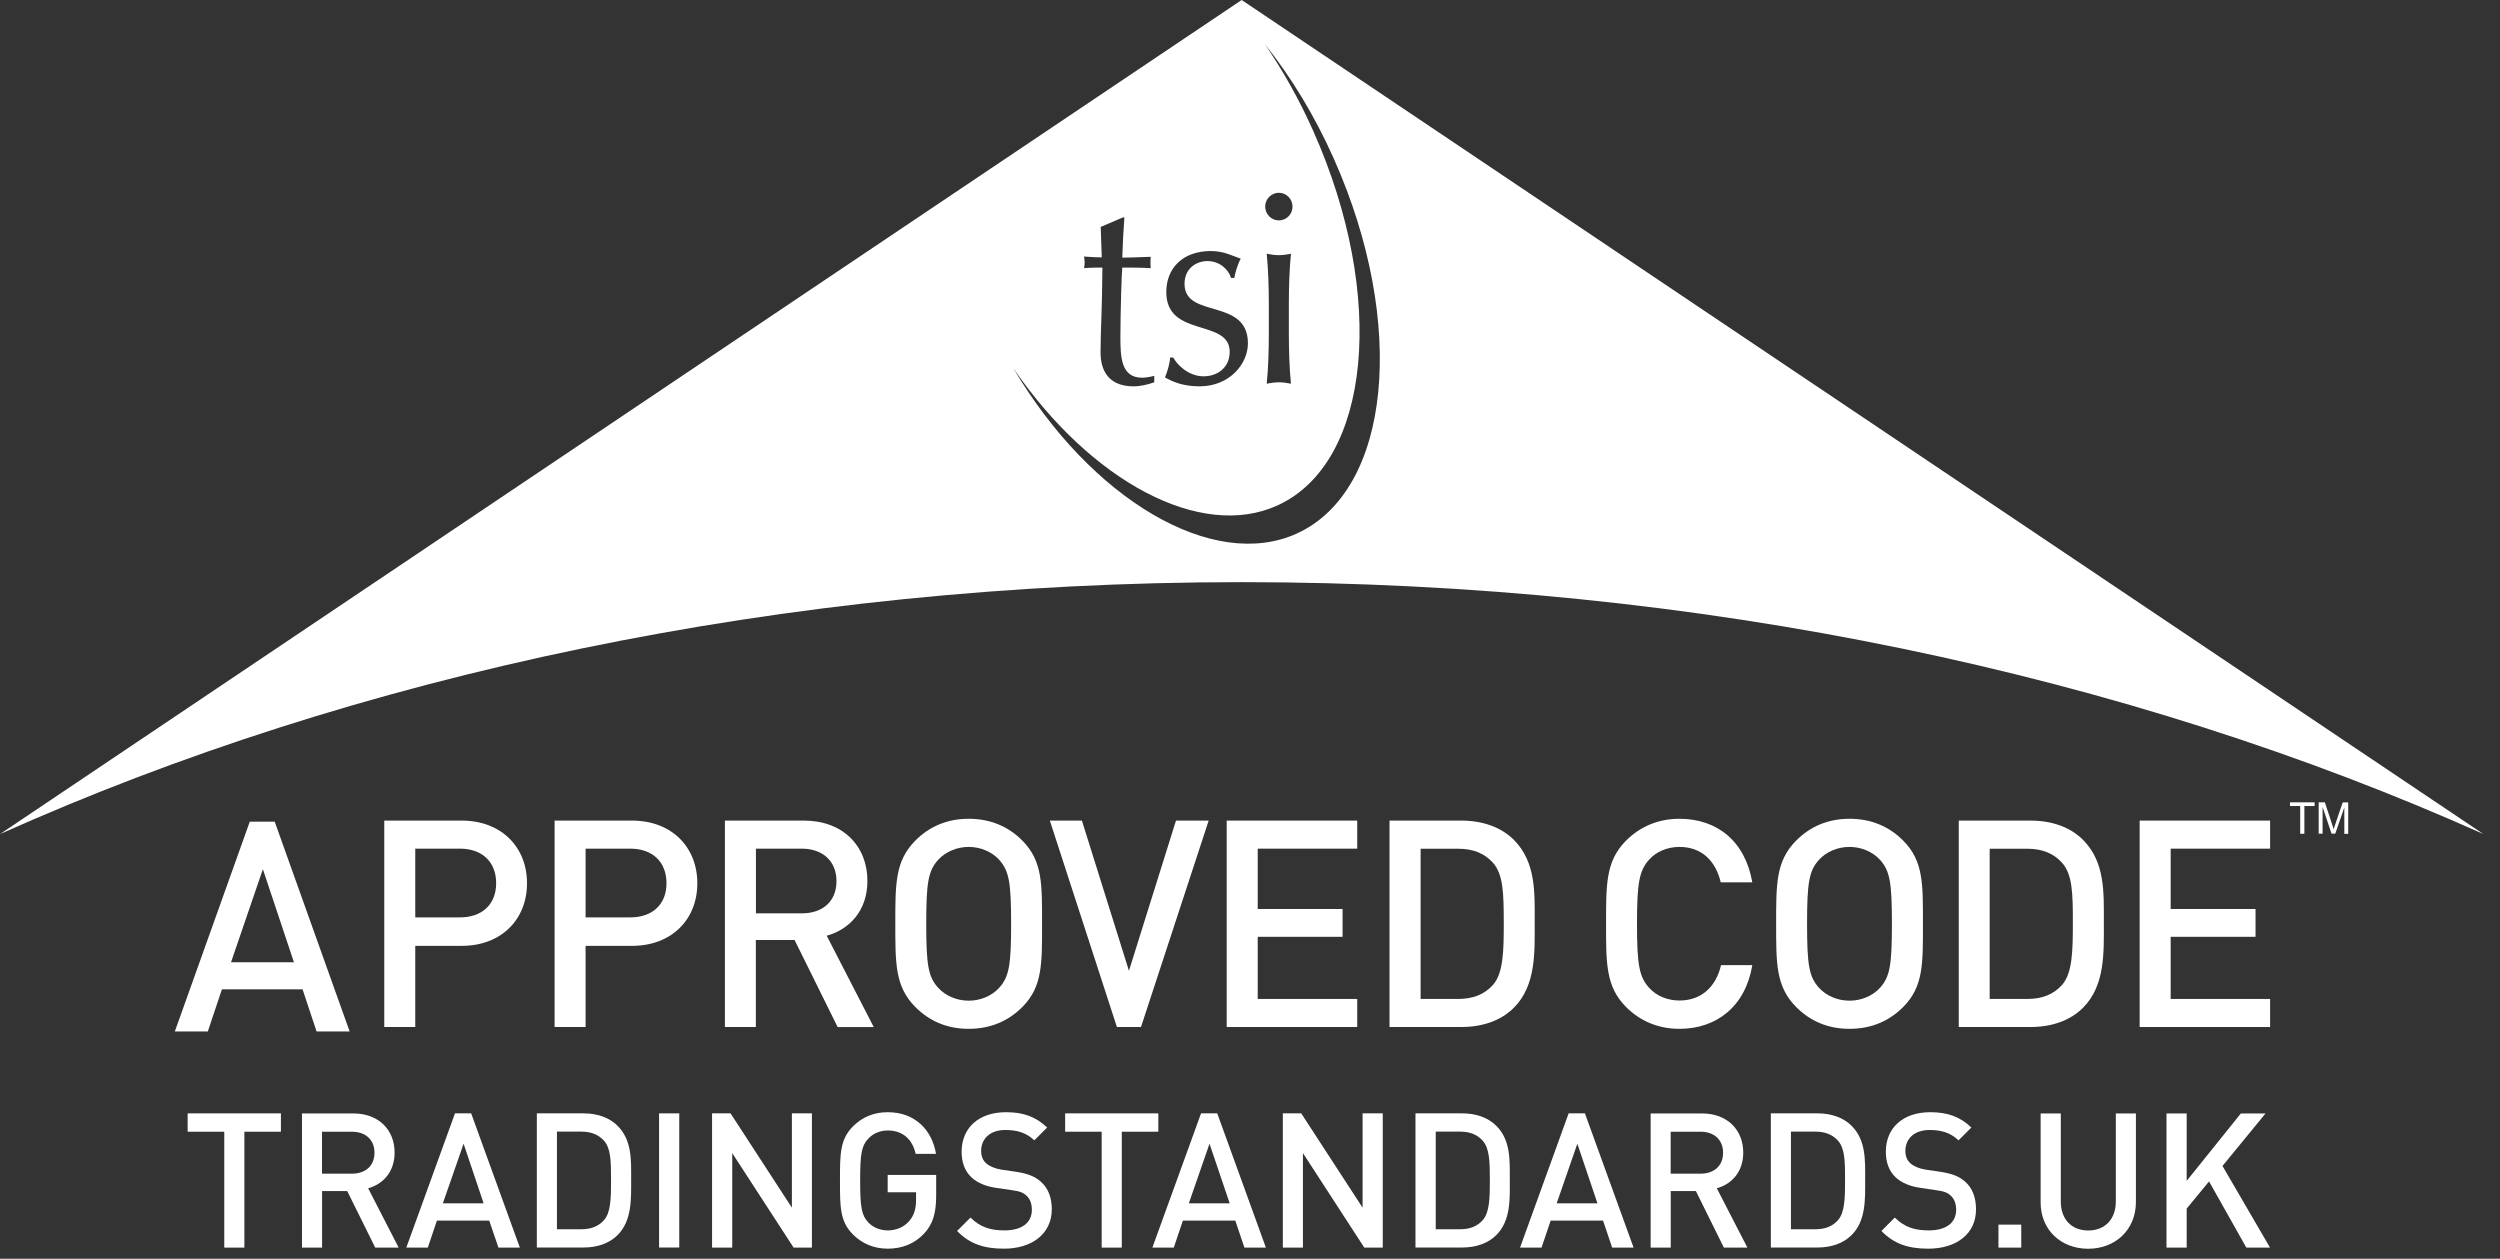 <svg width="143" height="72" viewBox="0 0 143 72" fill="none" xmlns="http://www.w3.org/2000/svg">
<rect x="0" y="0" width="143" height="72" fill="#333333" stroke="none"/>
<path d="M26.411 54.103H23.753V58.745H21.98V46.938H26.407C28.688 46.938 30.145 48.463 30.145 50.52C30.149 52.573 28.692 54.103 26.411 54.103ZM26.314 48.543H23.753V52.474H26.314C27.542 52.474 28.38 51.763 28.38 50.516C28.38 49.268 27.542 48.543 26.314 48.543Z" fill="white"/>
<path d="M36.154 54.103H33.496V58.745H31.723V46.938H36.149C38.43 46.938 39.887 48.463 39.887 50.52C39.892 52.573 38.435 54.103 36.154 54.103ZM36.056 48.543H33.496V52.474H36.056C37.285 52.474 38.123 51.763 38.123 50.516C38.123 49.268 37.285 48.543 36.056 48.543Z" fill="white"/>
<path d="M47.912 58.745L45.45 53.769H43.234V58.745H41.465V46.938H45.99C48.206 46.938 49.616 48.383 49.616 50.389C49.616 52.084 48.596 53.162 47.288 53.524L49.979 58.75H47.912V58.745ZM45.864 48.543H43.239V52.244H45.864C47.046 52.244 47.847 51.566 47.847 50.403C47.847 49.24 47.042 48.543 45.864 48.543Z" fill="white"/>
<path d="M58.492 57.587C57.687 58.402 56.653 58.849 55.41 58.849C54.163 58.849 53.148 58.402 52.343 57.587C51.198 56.424 51.212 55.115 51.212 52.842C51.212 50.568 51.198 49.259 52.343 48.096C53.148 47.282 54.163 46.834 55.41 46.834C56.658 46.834 57.691 47.282 58.492 48.096C59.637 49.259 59.605 50.568 59.605 52.842C59.605 55.115 59.637 56.424 58.492 57.587ZM57.147 49.174C56.737 48.727 56.095 48.444 55.41 48.444C54.722 48.444 54.084 48.727 53.67 49.174C53.097 49.805 52.981 50.469 52.981 52.842C52.981 55.214 53.097 55.878 53.67 56.509C54.079 56.956 54.722 57.239 55.41 57.239C56.099 57.239 56.737 56.956 57.147 56.509C57.719 55.878 57.836 55.214 57.836 52.842C57.836 50.469 57.719 49.805 57.147 49.174Z" fill="white"/>
<path d="M65.265 58.745H63.887L60.051 46.938H61.885L64.576 55.53L67.266 46.938H69.137L65.265 58.745Z" fill="white"/>
<path d="M70.167 58.745V46.938H77.633V48.543H71.941V51.994H76.795V53.585H71.941V57.14H77.633V58.745H70.167Z" fill="white"/>
<path d="M86.602 57.634C85.862 58.383 84.796 58.745 83.581 58.745H79.481V46.938H83.581C84.796 46.938 85.862 47.305 86.602 48.049C87.864 49.329 87.785 51.053 87.785 52.761C87.785 54.466 87.868 56.358 86.602 57.634ZM85.392 49.343C84.899 48.797 84.242 48.548 83.404 48.548H81.259V57.14H83.404C84.242 57.14 84.899 56.89 85.392 56.344C85.997 55.666 86.016 54.386 86.016 52.761C86.011 51.133 85.997 50.021 85.392 49.343Z" fill="white"/>
<path d="M96.066 58.849C94.851 58.849 93.804 58.402 92.998 57.587C91.853 56.424 91.867 55.115 91.867 52.842C91.867 50.568 91.853 49.259 92.998 48.096C93.804 47.282 94.851 46.834 96.066 46.834C98.212 46.834 99.822 48.11 100.232 50.469H98.426C98.147 49.273 97.36 48.444 96.066 48.444C95.377 48.444 94.753 48.708 94.344 49.155C93.771 49.786 93.636 50.464 93.636 52.837C93.636 55.21 93.766 55.888 94.344 56.518C94.753 56.966 95.377 57.229 96.066 57.229C97.36 57.229 98.165 56.401 98.444 55.205H100.232C99.841 57.568 98.184 58.849 96.066 58.849Z" fill="white"/>
<path d="M108.875 57.587C108.07 58.402 107.041 58.849 105.793 58.849C104.546 58.849 103.531 58.402 102.726 57.587C101.581 56.424 101.595 55.115 101.595 52.842C101.595 50.568 101.581 49.259 102.726 48.096C103.531 47.282 104.546 46.834 105.793 46.834C107.041 46.834 108.074 47.282 108.875 48.096C110.025 49.259 109.992 50.568 109.992 52.842C109.992 55.115 110.025 56.424 108.875 57.587ZM107.53 49.174C107.12 48.727 106.478 48.444 105.793 48.444C105.104 48.444 104.462 48.727 104.052 49.174C103.48 49.805 103.364 50.469 103.364 52.842C103.364 55.214 103.48 55.878 104.052 56.509C104.462 56.956 105.1 57.239 105.793 57.239C106.482 57.239 107.12 56.956 107.53 56.509C108.102 55.878 108.218 55.214 108.218 52.842C108.218 50.469 108.102 49.805 107.53 49.174Z" fill="white"/>
<path d="M119.158 57.634C118.418 58.383 117.352 58.745 116.141 58.745H112.041V46.938H116.141C117.356 46.938 118.422 47.305 119.158 48.049C120.419 49.329 120.34 51.053 120.34 52.761C120.34 54.466 120.424 56.358 119.158 57.634ZM117.943 49.343C117.449 48.797 116.793 48.548 115.96 48.548H113.809V57.14H115.96C116.798 57.14 117.454 56.89 117.943 56.344C118.548 55.666 118.567 54.386 118.567 52.761C118.567 51.133 118.553 50.021 117.943 49.343Z" fill="white"/>
<path d="M122.388 58.745V46.938H129.85V48.543H124.162V51.994H129.017V53.585H124.162V57.14H129.85V58.745H122.388Z" fill="white"/>
<path d="M13.978 64.734V71.363H12.828V64.734H10.733V63.684H16.068V64.734H13.978Z" fill="white"/>
<path d="M21.463 71.363L19.861 68.129H18.423V71.363H17.273V63.689H20.215C21.658 63.689 22.571 64.626 22.571 65.93C22.571 67.032 21.91 67.733 21.058 67.969L22.803 71.363H21.463ZM20.127 64.734H18.419V67.135H20.127C20.895 67.135 21.421 66.693 21.421 65.939C21.421 65.181 20.899 64.734 20.127 64.734Z" fill="white"/>
<path d="M28.51 71.363L27.984 69.819H24.991L24.47 71.363H23.241L26.025 63.684H26.951L29.735 71.363H28.51ZM26.518 65.421L25.331 68.83H27.663L26.518 65.421Z" fill="white"/>
<path d="M35.334 70.638C34.854 71.123 34.166 71.358 33.37 71.358H30.707V63.684H33.37C34.161 63.684 34.854 63.919 35.334 64.404C36.153 65.233 36.102 66.358 36.102 67.465C36.102 68.58 36.153 69.809 35.334 70.638ZM34.547 65.247C34.221 64.889 33.798 64.729 33.253 64.729H31.857V70.313H33.253C33.798 70.313 34.221 70.153 34.547 69.795C34.943 69.352 34.952 68.519 34.952 67.465C34.947 66.415 34.943 65.69 34.547 65.247Z" fill="white"/>
<path d="M38.854 63.684H37.699V71.358H38.854V63.684Z" fill="white"/>
<path d="M45.394 71.363L41.884 65.958V71.363H40.73V63.684H41.787L45.296 69.079V63.684H46.441V71.363H45.394Z" fill="white"/>
<path d="M52.865 70.553C52.292 71.165 51.575 71.424 50.775 71.424C49.988 71.424 49.304 71.132 48.782 70.605C48.033 69.851 48.047 68.999 48.047 67.521C48.047 66.043 48.038 65.191 48.782 64.437C49.304 63.91 49.965 63.618 50.775 63.618C52.385 63.618 53.325 64.687 53.539 66H52.376C52.185 65.158 51.631 64.663 50.775 64.663C50.332 64.663 49.923 64.847 49.657 65.139C49.285 65.548 49.201 65.977 49.201 67.521C49.201 69.065 49.285 69.508 49.657 69.913C49.923 70.204 50.332 70.379 50.775 70.379C51.277 70.379 51.715 70.186 52.013 69.837C52.292 69.513 52.399 69.126 52.399 68.627V68.199H50.775V67.206H53.549V68.378C53.549 69.376 53.367 70.016 52.865 70.553Z" fill="white"/>
<path d="M57.43 71.424C56.29 71.424 55.466 71.156 54.745 70.412L55.513 69.644C56.067 70.204 56.676 70.379 57.454 70.379C58.445 70.379 59.022 69.946 59.022 69.202C59.022 68.868 58.929 68.585 58.724 68.401C58.534 68.218 58.343 68.142 57.896 68.081L56.998 67.949C56.379 67.865 55.89 67.648 55.559 67.337C55.187 66.98 55.005 66.495 55.005 65.873C55.005 64.536 55.964 63.618 57.542 63.618C58.543 63.618 59.246 63.877 59.898 64.494L59.162 65.228C58.692 64.776 58.147 64.635 57.51 64.635C56.611 64.635 56.122 65.153 56.122 65.831C56.122 66.109 56.206 66.363 56.411 66.542C56.602 66.711 56.909 66.843 57.263 66.9L58.124 67.027C58.827 67.135 59.222 67.309 59.539 67.596C59.958 67.964 60.163 68.51 60.163 69.174C60.158 70.586 59.013 71.424 57.43 71.424Z" fill="white"/>
<path d="M64.166 64.734V71.363H63.016V64.734H60.926V63.684H66.256V64.734H64.166Z" fill="white"/>
<path d="M71.181 71.363L70.659 69.819H67.662L67.14 71.363H65.916L68.7 63.684H69.626L72.409 71.363H71.181ZM69.184 65.421L68.001 68.83H70.338L69.184 65.421Z" fill="white"/>
<path d="M78.037 71.363L74.528 65.958V71.363H73.378V63.684H74.43L77.94 69.079V63.684H79.094V71.363H78.037Z" fill="white"/>
<path d="M85.597 70.638C85.117 71.123 84.424 71.358 83.632 71.358H80.965V63.684H83.632C84.424 63.684 85.113 63.919 85.597 64.404C86.416 65.233 86.36 66.358 86.36 67.465C86.365 68.58 86.421 69.809 85.597 70.638ZM84.81 65.247C84.489 64.889 84.065 64.729 83.521 64.729H82.124V70.313H83.521C84.065 70.313 84.489 70.153 84.81 69.795C85.206 69.352 85.22 68.519 85.22 67.465C85.215 66.415 85.201 65.69 84.81 65.247Z" fill="white"/>
<path d="M92.216 71.363L91.695 69.819H88.698L88.176 71.363H86.947L89.726 63.684H90.657L93.441 71.363H92.216ZM90.224 65.421L89.042 68.83H91.374L90.224 65.421Z" fill="white"/>
<path d="M98.606 71.363L97.005 68.129H95.567V71.363H94.417V63.689H97.359C98.797 63.689 99.714 64.626 99.714 65.93C99.714 67.032 99.053 67.733 98.201 67.969L99.951 71.363H98.606ZM97.27 64.734H95.562V67.135H97.27C98.038 67.135 98.56 66.693 98.56 65.939C98.56 65.181 98.038 64.734 97.27 64.734Z" fill="white"/>
<path d="M105.919 70.638C105.44 71.123 104.746 71.358 103.96 71.358H101.292V63.684H103.96C104.746 63.684 105.44 63.919 105.919 64.404C106.739 65.233 106.687 66.358 106.687 67.465C106.687 68.58 106.743 69.809 105.919 70.638ZM105.133 65.247C104.811 64.889 104.383 64.729 103.839 64.729H102.442V70.313H103.839C104.383 70.313 104.811 70.153 105.133 69.795C105.524 69.352 105.538 68.519 105.538 67.465C105.538 66.415 105.524 65.69 105.133 65.247Z" fill="white"/>
<path d="M110.304 71.424C109.159 71.424 108.34 71.156 107.619 70.412L108.382 69.644C108.936 70.204 109.546 70.379 110.323 70.379C111.315 70.379 111.892 69.946 111.892 69.202C111.892 68.868 111.794 68.585 111.594 68.401C111.403 68.218 111.207 68.142 110.761 68.081L109.867 67.949C109.248 67.865 108.754 67.648 108.424 67.337C108.052 66.98 107.87 66.495 107.87 65.873C107.87 64.536 108.829 63.618 110.407 63.618C111.412 63.618 112.115 63.877 112.762 64.494L112.027 65.228C111.557 64.776 111.012 64.635 110.374 64.635C109.481 64.635 108.987 65.153 108.987 65.831C108.987 66.109 109.071 66.363 109.276 66.542C109.467 66.711 109.778 66.843 110.128 66.9L110.993 67.027C111.696 67.135 112.092 67.309 112.413 67.596C112.827 67.964 113.028 68.51 113.028 69.174C113.032 70.586 111.892 71.424 110.304 71.424Z" fill="white"/>
<path d="M115.616 70.049H114.312V71.363H115.616V70.049Z" fill="white"/>
<path d="M71.023 0L0 47.71C20.337 38.605 44.756 33.299 71.023 33.299C97.29 33.299 121.708 38.605 142.045 47.705L71.023 0ZM66.712 16.708C66.712 15.357 67.634 14.359 69.263 14.359C70.017 14.359 70.492 14.637 70.971 14.797C70.799 15.094 70.632 15.668 70.604 15.899H70.418C70.264 15.4 69.757 14.934 69.063 14.934C68.463 14.934 67.755 15.324 67.755 16.238C67.755 18.257 71.381 17.014 71.381 19.641C71.381 20.823 70.32 22.099 68.616 22.099C67.676 22.099 67.066 21.835 66.633 21.586C66.759 21.322 66.926 20.762 66.926 20.451H67.113C67.327 20.87 67.988 21.525 68.849 21.525C69.617 21.525 70.338 21.044 70.338 20.126C70.338 18.206 66.712 19.34 66.712 16.708ZM62.006 14.675C62.467 14.707 62.807 14.722 63.021 14.722C63.007 14.317 62.989 13.648 62.961 12.98L64.236 12.434H64.315C64.255 13.21 64.222 13.973 64.194 14.736C64.408 14.736 65.116 14.722 65.823 14.689C65.809 14.797 65.809 14.905 65.809 15.014C65.809 15.122 65.809 15.23 65.823 15.338C65.283 15.305 64.562 15.305 64.194 15.305C64.162 15.461 64.087 17.904 64.087 19.255C64.087 20.423 64.12 21.605 65.33 21.605C65.497 21.605 65.823 21.558 66.023 21.496V21.868C65.67 21.995 65.223 22.099 64.841 22.099C63.566 22.099 62.951 21.369 62.951 20.155C62.951 19.02 63.044 17.622 63.058 15.305C62.751 15.305 62.411 15.305 62.011 15.338C62.025 15.216 62.044 15.103 62.044 14.981C62.039 14.877 62.02 14.783 62.006 14.675ZM74.179 30.517C69.389 32.701 62.402 28.572 57.957 21.054C62.388 27.523 68.667 30.917 73.071 28.911C78.438 26.463 79.317 16.92 75.128 7.514C74.323 5.701 73.378 4.03 72.349 2.523C73.843 4.397 75.198 6.61 76.301 9.091C80.49 18.502 79.583 28.055 74.179 30.517ZM73.843 21.948C73.615 21.901 73.383 21.868 73.15 21.868C72.922 21.868 72.689 21.901 72.456 21.948C72.549 21.063 72.577 19.971 72.577 19.039V17.419C72.577 16.487 72.545 15.4 72.456 14.514C72.689 14.562 72.917 14.595 73.15 14.595C73.383 14.595 73.611 14.562 73.843 14.514C73.75 15.4 73.722 16.487 73.722 17.419V19.039C73.722 19.976 73.75 21.063 73.843 21.948ZM73.15 12.608C72.722 12.608 72.368 12.25 72.368 11.817C72.368 11.384 72.722 11.026 73.15 11.026C73.583 11.026 73.932 11.384 73.932 11.817C73.936 12.25 73.583 12.608 73.15 12.608Z" fill="white"/>
<path d="M131.572 47.691V46.105H130.986V45.893H132.396V46.105H131.81V47.691H131.572Z" fill="white"/>
<path d="M132.628 47.691V45.893H132.982L133.401 47.164C133.438 47.282 133.466 47.371 133.485 47.433C133.504 47.367 133.536 47.273 133.578 47.145L134.002 45.898H134.318V47.696H134.095V46.185L133.578 47.687H133.364L132.852 46.157V47.687H132.628V47.691Z" fill="white"/>
<path d="M119.442 71.429C117.897 71.429 116.724 70.36 116.724 68.778V63.689H117.878V68.722C117.878 69.748 118.497 70.384 119.447 70.384C120.396 70.384 121.025 69.748 121.025 68.722V63.689H122.174V68.778C122.165 70.36 120.983 71.429 119.442 71.429Z" fill="white"/>
<path d="M128.49 71.363L126.358 67.578L125.078 69.131V71.363H123.924V63.689H125.078V67.545L128.178 63.689H129.589L127.126 66.693L129.845 71.363H128.49Z" fill="white"/>
<path d="M18.108 59L17.307 56.59H12.693L11.887 59H10L14.287 47H15.713L20 59H18.108ZM15.037 49.717L13.215 55.04H16.813L15.037 49.717Z" fill="white"/>
</svg>
